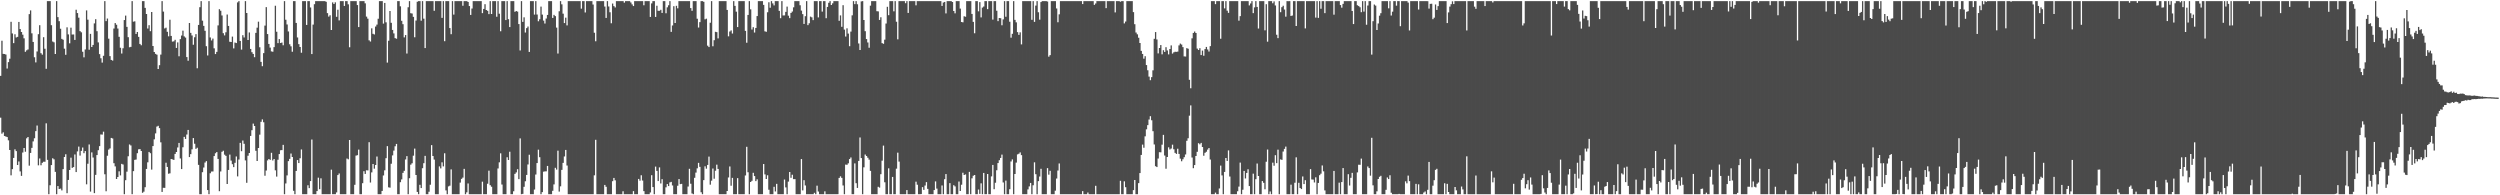 <?xml version="1.0" encoding="UTF-8"?>
<svg xmlns="http://www.w3.org/2000/svg" width="1920" height="150">
  <path d="M0 58.256h1v32.129H0zM1 31.307h1v71.371H1zM2 41.387h1v60.254H2zM3 41.477h1v62.988H3zM4 41.855h1v63.028H4zM5 52.615h1v52.664H5zM6 47.694h1v60.056H6zM7 45.093h1v70.132H7zM8 16.719h1v117.960H8zM9 25.714h1v104.191H9zM10 33.101h1v88.206H10zM11 26.337h1v88.333H11zM12 28.780h1v87.288H12zM13 28.326h1v98.384H13zM14 16.838h1v107.146H14zM15 22.312h1v109.299H15zM16 24.558h1v110.523H16zM17 26.629h1v90.537H17zM18 29.461h1v84.214H18zM19 39.775h1v76.764H19zM20 38.674h1v67.561H20zM21 37.965h1v67.229H21zM22 10.878h1v116.363H22zM23 7.979h1v109.480H23zM24 25.599h1v87.957H24zM25 32.225h1v76.359H25zM26 44.002h1v62.192H26zM27 47.909h1v52.810H27zM28 39.500h1v56.905H28zM29 26.240h1v100.759H29zM30 19.343h1v102.342H30zM31 40.840h1v86.096H31zM32 42.005h1v83.050H32zM33 28.575h1v95.653H33zM34 37.412h1v86.780H34zM35 52.819h1v41.897H35zM36 0.859h1v121.907H36zM37 0.859h1v148.283H37zM38 0.859h1v141.432H38zM39 19.369h1v107.387H39zM40 31.876h1v89.652H40zM41 32.496h1v89.892H41zM42 41.454h1v90.539H42zM43 0.859h1v148.283H43zM44 13.165h1v129.723H44zM45 16.274h1v128.863H45zM46 22.079h1v122.758H46zM47 29.841h1v116.406H47zM48 30.515h1v99.371H48zM49 37.374h1v83.223H49zM50 42.085h1v76.397H50zM51 20.967h1v127.430H51zM52 26.437h1v111.749H52zM53 33.289h1v97.280H53zM54 21.250h1v99.832H54zM55 26.496h1v102.447H55zM56 26.483h1v101.821H56zM57 30.650h1v87.995H57zM58 7.484h1v124.671H58zM59 10.026h1v106.227H59zM60 13.568h1v98.996H60zM61 23.906h1v95.604H61zM62 24.839h1v91.003H62zM63 39.746h1v73.557H63zM64 44.007h1v73.653H64zM65 37.973h1v78.059H65zM66 7.983h1v133.598H66zM67 15.130h1v110.596H67zM68 38.184h1v72.771H68zM69 26.006h1v121.150H69zM70 36.072h1v80.982H70zM71 34.512h1v86.493H71zM72 17.960h1v130.378H72zM73 14.729h1v119.556H73zM74 23.939h1v95.171H74zM75 32.568h1v82.809H75zM76 41.558h1v70.679H76zM77 44.750h1v58.501H77zM78 48.084h1v55.268H78zM79 42.863h1v58.277H79zM80 0.859h1v132.998H80zM81 16.243h1v130.657H81zM82 14.246h1v105.357H82zM83 29.719h1v85.179H83zM84 43.090h1v70.885H84zM85 46.016h1v59.913H85zM86 46.567h1v59.772H86zM87 21.915h1v103.407H87zM88 17.707h1v110.077H88zM89 19.014h1v118.482H89zM90 21.936h1v114.003H90zM91 28.246h1v103.322H91zM92 36.681h1v98.016H92zM93 41.138h1v84.711H93zM94 37.049h1v89.315H94zM95 15.430h1v133.712H95zM96 11.967h1v126.433H96zM97 20.610h1v111.229H97zM98 28.566h1v91.434H98zM99 36.278h1v74.691H99zM100 35.984h1v75.732H100zM101 0.859h1v148.283H101zM102 16.663h1v114.776H102zM103 16.365h1v106.418H103zM104 26.052h1v96.460H104zM105 24.594h1v93.055H105zM106 28.291h1v86.409H106zM107 33.760h1v80.733H107zM108 34.750h1v81.217H108zM109 0.859h1v147.212H109zM110 0.859h1v146.339H110zM111 6.048h1v137.698H111zM112 10.756h1v118.979H112zM113 21.936h1v102.745H113zM114 19.333h1v97.353H114zM115 23.947h1v93.703H115zM116 9.191h1v121.082H116zM117 35.346h1v76.834H117zM118 39.954h1v67.033H118zM119 41.377h1v61.076H119zM120 42.001h1v55.242H120zM121 52.975h1v43.624H121zM122 50.074h1v48.353H122zM123 41.937h1v67.388H123zM124 0.859h1v146.566H124zM125 8.915h1v135.303H125zM126 21.847h1v122.416H126zM127 21.267h1v103.731H127zM128 24.399h1v103.796H128zM129 27.889h1v105.537H129zM130 15.133h1v117.965H130zM131 27.612h1v94.495H131zM132 31.925h1v90.478H132zM133 31.745h1v91.093H133zM134 30.568h1v87.666H134zM135 36.823h1v79.890H135zM136 32.542h1v80.695H136zM137 43.232h1v66.560H137zM138 30.066h1v91.629H138zM139 27.291h1v102.544H139zM140 23.547h1v89.549H140zM141 27.934h1v77.204H141zM142 28.883h1v77.818H142zM143 43.818h1v59.499H143zM144 46.651h1v53.150H144zM145 17.643h1v102.984H145zM146 25.235h1v93.164H146zM147 27.260h1v87.420H147zM148 34.356h1v71.692H148zM149 28.631h1v81.751H149zM150 26.197h1v88.134H150zM151 52.446h1v61.019H151zM152 19.136h1v107.470H152zM153 5.530h1v143.611H153zM154 0.859h1v148.283H154zM155 15.860h1v116.412H155zM156 19.878h1v108.784H156zM157 23.677h1v101.167H157zM158 35.482h1v88.244H158zM159 42.592h1v103.385H159zM160 0.859h1v148.283H160zM161 28.796h1v104.252H161zM162 31.093h1v100.642H162zM163 29.661h1v102.006H163zM164 37.094h1v82.743H164zM165 41.504h1v76.216H165zM166 39.842h1v76.949H166zM167 19.511h1v102.538H167zM168 7.058h1v139.781H168zM169 8.225h1v123.485H169zM170 11.865h1v104.699H170zM171 25.507h1v90.239H171zM172 27.177h1v91.583H172zM173 24.795h1v94.890H173zM174 11.136h1v130.163H174zM175 19.892h1v110.626H175zM176 32.043h1v86.687H176zM177 32.236h1v91.089H177zM178 28.090h1v98.025H178zM179 37.184h1v91.188H179zM180 32.685h1v92.349H180zM181 33.088h1v87.075H181zM182 1.866h1v133.616H182zM183 0.859h1v121.645H183zM184 31.426h1v78.275H184zM185 38.096h1v78.006H185zM186 27.038h1v80.910H186zM187 28.780h1v81.658H187zM188 0.859h1v122.353H188zM189 9.995h1v130.393H189zM190 30.745h1v88.874H190zM191 24.927h1v92.574H191zM192 37.589h1v66.787H192zM193 40.085h1v59.922H193zM194 41.396h1v53.535H194zM195 43.922h1v52.838H195zM196 25.256h1v90.548H196zM197 21.248h1v102.384H197zM198 16.640h1v97.029H198zM199 36.288h1v67.114H199zM200 47.525h1v46.018H200zM201 50.860h1v40.847H201zM202 40.805h1v53.100H202zM203 19.642h1v115.337H203zM204 5.501h1v125.451H204zM205 26.149h1v97.037H205zM206 33.732h1v88.405H206zM207 36.547h1v86.249H207zM208 39.458h1v77.902H208zM209 39.721h1v83.533H209zM210 36.183h1v85.912H210zM211 4.413h1v126.422H211zM212 24.385h1v111.228H212zM213 33.150h1v89.513H213zM214 30.015h1v88.294H214zM215 33.046h1v82.380H215zM216 32.675h1v82.601H216zM217 34.763h1v76.475H217zM218 0.859h1v148.283H218zM219 15.132h1v125.759H219zM220 18.804h1v115.893H220zM221 24.177h1v99.561H221zM222 34.017h1v87.970H222zM223 35.591h1v82.324H223zM224 39.752h1v80.817H224zM225 0.859h1v145.651H225zM226 0.859h1v148.283H226zM227 17.614h1v113.652H227zM228 28.786h1v94.158H228zM229 33.899h1v91.330H229zM230 36.082h1v85.456H230zM231 40.490h1v74.320H231zM232 0.859h1v148.283H232zM233 0.859h1v148.283H233zM234 0.859h1v148.283H234zM235 19.156h1v129.985H235zM236 0.859h1v141.451H236zM237 0.859h1v143.629H237zM238 5.753h1v133.319H238zM239 41.507h1v65.641H239zM240 18.890h1v130.252H240zM241 3.245h1v145.896H241zM242 0.859h1v148.283H242zM243 0.859h1v145.899H243zM244 0.859h1v135.585H244zM245 0.859h1v144.426H245zM246 0.859h1v136.111H246zM247 0.859h1v148.283H247zM248 0.859h1v148.283H248zM249 0.859h1v148.283H249zM250 1.385h1v147.757H250zM251 10.091h1v139.050H251zM252 12.727h1v136.414H252zM253 11.749h1v137.393H253zM254 23.061h1v107.230H254zM255 1.819h1v147.322H255zM256 3.088h1v146.054H256zM257 1.804h1v147.338H257zM258 12.910h1v134.850H258zM259 7.464h1v126.992H259zM260 15.682h1v117.520H260zM261 0.859h1v148.283H261zM262 0.859h1v148.283H262zM263 0.859h1v148.283H263zM264 4.563h1v144.579H264zM265 0.859h1v148.283H265zM266 0.859h1v120.885H266zM267 3.340h1v119.046H267zM268 36.292h1v71.248H268zM269 0.859h1v148.283H269zM270 0.859h1v148.283H270zM271 0.859h1v148.283H271zM272 0.859h1v141.058H272zM273 0.859h1v118.666H273zM274 3.914h1v115.273H274zM275 20.795h1v94.100H275zM276 0.859h1v148.283H276zM277 0.859h1v148.283H277zM278 0.859h1v139.823H278zM279 0.859h1v130.599H279zM280 2.584h1v130.988H280zM281 12.750h1v118.027H281zM282 14.318h1v116.565H282zM283 30.956h1v78.260H283zM284 31.878h1v108.283H284zM285 21.772h1v110.622H285zM286 25.971h1v99.987H286zM287 26.470h1v103.058H287zM288 20.401h1v106.306H288zM289 18.911h1v101.293H289zM290 14.400h1v134.741H290zM291 0.859h1v148.283H291zM292 0.859h1v148.283H292zM293 0.859h1v145.761H293zM294 18.140h1v116.625H294zM295 2.272h1v128.541H295zM296 17.133h1v104.342H296zM297 48.065h1v64.176H297zM298 31.282h1v112.590H298zM299 8.472h1v135.674H299zM300 17.518h1v108.234H300zM301 22.968h1v96.395H301zM302 25.665h1v90.020H302zM303 29.284h1v83.071H303zM304 29.749h1v80.780H304zM305 0.859h1v148.283H305zM306 0.859h1v148.283H306zM307 4.863h1v135.091H307zM308 15.952h1v121.834H308zM309 18.602h1v114.177H309zM310 28.743h1v102.428H310zM311 26.941h1v95.554H311zM312 41.105h1v78.785H312zM313 5.574h1v143.568H313zM314 0.859h1v135.989H314zM315 10.147h1v116.325H315zM316 10.406h1v114.963H316zM317 12.942h1v106.615H317zM318 28.619h1v85.517H318zM319 15.753h1v118.660H319zM320 1.315h1v146.099H320zM321 0.859h1v148.283H321zM322 0.859h1v141.084H322zM323 15.886h1v128.556H323zM324 0.859h1v128.341H324zM325 14.334h1v111.007H325zM326 36.894h1v82.788H326zM327 0.859h1v148.283H327zM328 0.859h1v148.283H328zM329 0.859h1v146.391H329zM330 0.859h1v141.003H330zM331 0.859h1v110.596H331zM332 0.859h1v118.961H332zM333 8.306h1v114.286H333zM334 0.859h1v148.283H334zM335 0.859h1v148.283H335zM336 0.859h1v148.283H336zM337 0.859h1v126.925H337zM338 0.859h1v128.489H338zM339 13.746h1v110.946H339zM340 0.859h1v126.932H340zM341 31.655h1v86.046H341zM342 0.859h1v145.351H342zM343 0.859h1v148.283H343zM344 0.859h1v142.320H344zM345 21.547h1v121.051H345zM346 26.272h1v103.807H346zM347 0.859h1v148.283H347zM348 11.190h1v137.951H348zM349 0.859h1v148.283H349zM350 0.859h1v148.283H350zM351 0.859h1v148.283H351zM352 0.859h1v148.283H352zM353 0.859h1v139.392H353zM354 0.859h1v136.524H354zM355 4.385h1v131.995H355zM356 0.859h1v128.815H356zM357 0.859h1v148.283H357zM358 0.859h1v146.829H358zM359 1.508h1v139.415H359zM360 4.644h1v144.498H360zM361 11.486h1v137.656H361zM362 6.564h1v142.577H362zM363 0.859h1v148.283H363zM364 0.859h1v148.283H364zM365 0.859h1v148.283H365zM366 0.859h1v148.283H366zM367 0.859h1v148.283H367zM368 0.859h1v148.283H368zM369 0.859h1v148.283H369zM370 10.073h1v129.434H370zM371 6.841h1v142.300H371zM372 3.231h1v145.910H372zM373 7.696h1v141.446H373zM374 8.293h1v132.824H374zM375 10.849h1v120.224H375zM376 0.859h1v141.365H376zM377 10.753h1v132.650H377zM378 0.859h1v148.283H378zM379 0.859h1v148.283H379zM380 0.859h1v148.283H380zM381 12.872h1v136.270H381zM382 0.859h1v128.543H382zM383 10.561h1v114.106H383zM384 24.034h1v93.726H384zM385 0.859h1v140.847H385zM386 0.859h1v148.283H386zM387 0.859h1v148.283H387zM388 15.422h1v133.720H388zM389 0.859h1v119.928H389zM390 14.724h1v108.159H390zM391 20.768h1v95.785H391zM392 0.859h1v148.283H392zM393 0.859h1v148.283H393zM394 0.859h1v146.037H394zM395 9.068h1v124.447H395zM396 8.468h1v123.953H396zM397 8.907h1v121.037H397zM398 18.493h1v119.087H398zM399 38.767h1v67.545H399zM400 0.859h1v148.283H400zM401 16.773h1v132.131H401zM402 13.323h1v130.150H402zM403 25.012h1v114.194H403zM404 21.607h1v112.759H404zM405 20.404h1v105.925H405zM406 39.878h1v78.941H406zM407 0.859h1v148.283H407zM408 0.859h1v148.283H408zM409 0.859h1v148.283H409zM410 11.212h1v134.347H410zM411 0.859h1v133.178H411zM412 11.147h1v114.081H412zM413 16.356h1v98.568H413zM414 14.808h1v105.899H414zM415 5.052h1v144.090H415zM416 11.223h1v136.334H416zM417 15.822h1v116.013H417zM418 18.053h1v113.601H418zM419 14.246h1v117.358H419zM420 11.457h1v115.975H420zM421 0.859h1v148.283H421zM422 0.859h1v148.283H422zM423 0.859h1v148.283H423zM424 13.765h1v132.769H424zM425 11.423h1v130.172H425zM426 12.393h1v116.476H426zM427 21.179h1v109.077H427zM428 41.134h1v74.568H428zM429 8.640h1v138.491H429zM430 0.859h1v142.234H430zM431 3.322h1v127.141H431zM432 10.517h1v114.577H432zM433 17.718h1v102.460H433zM434 13.556h1v101.616H434zM435 19.515h1v107.627H435zM436 0.859h1v148.283H436zM437 0.859h1v148.283H437zM438 0.859h1v148.283H438zM439 0.859h1v148.283H439zM440 0.859h1v148.283H440zM441 0.859h1v148.283H441zM442 0.859h1v148.283H442zM443 0.859h1v148.283H443zM444 0.859h1v148.283H444zM445 0.859h1v148.283H445zM446 6.657h1v142.484H446zM447 0.859h1v148.283H447zM448 0.859h1v148.283H448zM449 9.592h1v139.550H449zM450 0.859h1v148.283H450zM451 0.859h1v148.283H451zM452 0.859h1v148.283H452zM453 0.859h1v148.283H453zM454 0.859h1v148.283H454zM455 3.490h1v145.652H455zM456 25.141h1v109.532H456zM457 31.676h1v75.708H457zM458 0.859h1v148.283H458zM459 0.859h1v148.283H459zM460 0.859h1v148.283H460zM461 0.859h1v148.283H461zM462 0.859h1v148.283H462zM463 0.859h1v148.283H463zM464 4.992h1v137.060H464zM465 13.758h1v129.730H465zM466 0.859h1v148.283H466zM467 4.954h1v144.187H467zM468 9.423h1v139.719H468zM469 17.865h1v131.277H469zM470 2.703h1v136.481H470zM471 4.704h1v131.965H471zM472 5.709h1v132.772H472zM473 0.859h1v148.283H473zM474 0.859h1v148.283H474zM475 0.859h1v148.283H475zM476 0.859h1v148.283H476zM477 0.859h1v148.283H477zM478 0.859h1v146.059H478zM479 2.033h1v147.108H479zM480 0.859h1v148.283H480zM481 0.859h1v148.283H481zM482 0.859h1v148.283H482zM483 0.859h1v148.283H483zM484 1.868h1v147.274H484zM485 3.357h1v145.784H485zM486 4.653h1v142.133H486zM487 0.859h1v148.283H487zM488 0.859h1v148.283H488zM489 0.859h1v148.283H489zM490 0.859h1v136.585H490zM491 0.859h1v137.905H491zM492 0.859h1v133.729H492zM493 0.859h1v137.795H493zM494 4.041h1v142.743H494zM495 0.859h1v148.283H495zM496 0.859h1v148.283H496zM497 0.859h1v148.283H497zM498 0.859h1v148.283H498zM499 13.000h1v134.795H499zM500 2.606h1v131.951H500zM501 0.859h1v142.829H501zM502 0.859h1v148.283H502zM503 12.981h1v114.987H503zM504 4.422h1v126.847H504zM505 8.310h1v130.756H505zM506 8.309h1v120.261H506zM507 7.539h1v133.341H507zM508 9.942h1v127.668H508zM509 0.859h1v148.283H509zM510 0.859h1v148.283H510zM511 10.166h1v133.723H511zM512 5.630h1v135.727H512zM513 4.050h1v138.851H513zM514 0.859h1v139.201H514zM515 24.462h1v115.231H515zM516 19.563h1v122.899H516zM517 4.755h1v144.387H517zM518 17.639h1v131.502H518zM519 4.463h1v144.679H519zM520 6.408h1v136.246H520zM521 0.859h1v136.657H521zM522 0.859h1v140.567H522zM523 0.859h1v140.354H523zM524 0.859h1v148.283H524zM525 0.859h1v148.283H525zM526 0.859h1v148.283H526zM527 0.859h1v148.283H527zM528 0.859h1v142.404H528zM529 0.859h1v128.775H529zM530 6.177h1v134.931H530zM531 8.304h1v140.285H531zM532 0.859h1v148.283H532zM533 0.859h1v135.710H533zM534 0.859h1v131.682H534zM535 14.383h1v114.897H535zM536 21.172h1v103.911H536zM537 16.980h1v111.169H537zM538 0.859h1v146.782H538zM539 0.859h1v148.283H539zM540 1.367h1v136.950H540zM541 14.863h1v112.859H541zM542 14.359h1v115.174H542zM543 35.050h1v91.637H543zM544 36.142h1v84.135H544zM545 17.457h1v124.357H545zM546 0.859h1v137.918H546zM547 35.542h1v93.896H547zM548 30.859h1v106.409H548zM549 24.399h1v106.725H549zM550 24.680h1v101.785H550zM551 29.492h1v100.256H551zM552 0.859h1v148.283H552zM553 0.859h1v148.283H553zM554 0.859h1v148.283H554zM555 0.859h1v148.283H555zM556 0.859h1v148.283H556zM557 0.859h1v148.283H557zM558 7.617h1v139.057H558zM559 27.901h1v108.387H559zM560 24.202h1v103.645H560zM561 23.371h1v119.257H561zM562 25.744h1v110.858H562zM563 0.859h1v148.283H563zM564 4.495h1v144.647H564zM565 8.979h1v140.163H565zM566 20.786h1v116.012H566zM567 0.859h1v148.283H567zM568 0.859h1v148.283H568zM569 0.859h1v148.283H569zM570 0.859h1v148.283H570zM571 0.859h1v148.283H571zM572 23.708h1v111.052H572zM573 32.836h1v79.926H573zM574 11.470h1v120.811H574zM575 0.859h1v148.283H575zM576 7.175h1v132.598H576zM577 22.677h1v116.193H577zM578 20.905h1v111.829H578zM579 24.998h1v110.198H579zM580 21.451h1v117.636H580zM581 12.322h1v125.384H581zM582 0.859h1v148.283H582zM583 0.859h1v148.283H583zM584 0.859h1v148.283H584zM585 0.859h1v148.283H585zM586 3.716h1v122.261H586zM587 24.069h1v109.893H587zM588 24.446h1v113.024H588zM589 9.424h1v125.191H589zM590 1.748h1v143.969H590zM591 5.959h1v143.183H591zM592 0.859h1v148.283H592zM593 2.627h1v146.515H593zM594 4.132h1v139.352H594zM595 0.859h1v146.174H595zM596 0.859h1v140.345H596zM597 0.859h1v148.278H597zM598 8.358h1v140.783H598zM599 13.953h1v135.189H599zM600 0.859h1v148.283H600zM601 11.896h1v137.245H601zM602 11.849h1v126.038H602zM603 9.122h1v134.788H603zM604 5.086h1v144.055H604zM605 12.008h1v127.440H605zM606 13.946h1v118.142H606zM607 9.931h1v126.623H607zM608 8.846h1v125.327H608zM609 5.619h1v131.972H609zM610 0.859h1v136.717H610zM611 0.859h1v148.283H611zM612 0.859h1v148.283H612zM613 0.859h1v148.283H613zM614 4.056h1v145.085H614zM615 8.138h1v114.009H615zM616 10.846h1v135.361H616zM617 18.391h1v120.000H617zM618 12.428h1v130.027H618zM619 0.859h1v148.283H619zM620 19.292h1v129.849H620zM621 17.891h1v131.250H621zM622 12.754h1v136.387H622zM623 13.308h1v135.833H623zM624 15.459h1v133.682H624zM625 0.859h1v147.234H625zM626 0.859h1v148.283H626zM627 0.859h1v141.747H627zM628 13.364h1v133.748H628zM629 0.859h1v148.283H629zM630 0.859h1v148.283H630zM631 8.890h1v140.251H631zM632 0.859h1v148.283H632zM633 0.859h1v146.094H633zM634 13.982h1v135.160H634zM635 5.317h1v143.824H635zM636 2.132h1v147.009H636zM637 0.859h1v148.283H637zM638 3.844h1v145.298H638zM639 2.581h1v146.560H639zM640 0.859h1v148.283H640zM641 0.859h1v148.283H641zM642 0.859h1v148.283H642zM643 0.859h1v148.261H643zM644 15.954h1v120.697H644zM645 11.801h1v123.620H645zM646 20.580h1v116.022H646zM647 3.968h1v138.484H647zM648 22.737h1v126.404H648zM649 28.069h1v98.327H649zM650 21.781h1v104.791H650zM651 25.829h1v99.595H651zM652 35.497h1v86.690H652zM653 24.267h1v96.648H653zM654 11.755h1v137.386H654zM655 0.859h1v148.283H655zM656 3.177h1v122.331H656zM657 0.859h1v139.839H657zM658 3.272h1v141.075H658zM659 33.378h1v90.235H659zM660 38.385h1v67.173H660zM661 1.094h1v120.298H661zM662 0.859h1v148.283H662zM663 15.379h1v113.150H663zM664 23.943h1v94.752H664zM665 30.010h1v89.785H665zM666 32.623h1v88.500H666zM667 36.683h1v85.948H667zM668 4.361h1v126.865H668zM669 0.859h1v148.283H669zM670 0.859h1v148.283H670zM671 0.859h1v148.283H671zM672 0.859h1v148.283H672zM673 8.625h1v140.516H673zM674 8.770h1v134.695H674zM675 15.332h1v128.721H675zM676 13.279h1v120.487H676zM677 33.134h1v90.250H677zM678 33.614h1v78.201H678zM679 30.469h1v109.521H679zM680 18.100h1v131.042H680zM681 5.203h1v143.939H681zM682 11.683h1v117.579H682zM683 0.859h1v148.283H683zM684 0.859h1v148.283H684zM685 0.859h1v135.042H685zM686 8.705h1v140.436H686zM687 0.859h1v148.283H687zM688 16.673h1v112.850H688zM689 30.202h1v87.048H689zM690 0.859h1v123.249H690zM691 0.859h1v148.283H691zM692 0.859h1v148.283H692zM693 0.859h1v148.283H693zM694 0.859h1v148.283H694zM695 2.479h1v146.663H695zM696 0.859h1v145.131H696zM697 9.931h1v139.210H697zM698 0.859h1v148.283H698zM699 0.859h1v148.283H699zM700 0.859h1v148.283H700zM701 0.859h1v148.283H701zM702 0.859h1v148.283H702zM703 4.103h1v135.408H703zM704 0.859h1v141.007H704zM705 0.859h1v148.283H705zM706 0.859h1v148.283H706zM707 0.859h1v148.178H707zM708 0.859h1v142.879H708zM709 0.859h1v144.959H709zM710 0.859h1v141.621H710zM711 0.859h1v139.026H711zM712 0.859h1v144.205H712zM713 0.859h1v148.283H713zM714 0.859h1v148.283H714zM715 0.859h1v148.283H715zM716 0.859h1v148.283H716zM717 0.859h1v145.117H717zM718 0.859h1v138.464H718zM719 0.859h1v143.986H719zM720 0.859h1v148.283H720zM721 0.859h1v148.283H721zM722 0.859h1v148.283H722zM723 4.563h1v137.892H723zM724 1.945h1v147.196H724zM725 1.467h1v136.173H725zM726 10.290h1v123.399H726zM727 0.859h1v148.283H727zM728 0.859h1v148.283H728zM729 0.859h1v139.775H729zM730 0.859h1v148.283H730zM731 1.555h1v147.586H731zM732 8.430h1v133.823H732zM733 10.253h1v132.905H733zM734 0.859h1v148.283H734zM735 0.859h1v148.283H735zM736 0.859h1v138.566H736zM737 6.610h1v140.078H737zM738 16.879h1v124.972H738zM739 17.168h1v115.508H739zM740 12.477h1v121.943H740zM741 12.844h1v121.118H741zM742 0.859h1v148.283H742zM743 0.859h1v148.283H743zM744 0.859h1v131.111H744zM745 0.859h1v148.283H745zM746 10.681h1v126.292H746zM747 16.809h1v118.131H747zM748 25.547h1v108.841H748zM749 0.859h1v148.283H749zM750 0.859h1v148.283H750zM751 8.688h1v136.865H751zM752 1.636h1v147.251H752zM753 13.385h1v127.395H753zM754 5.826h1v143.315H754zM755 5.016h1v127.816H755zM756 0.859h1v148.283H756zM757 0.859h1v148.283H757zM758 6.990h1v126.618H758zM759 0.859h1v148.283H759zM760 0.859h1v148.283H760zM761 0.859h1v134.608H761zM762 15.052h1v111.617H762zM763 0.859h1v144.455H763zM764 0.859h1v139.475H764zM765 8.250h1v122.522H765zM766 16.215h1v109.030H766zM767 13.823h1v109.196H767zM768 13.973h1v107.344H768zM769 19.398h1v99.355H769zM770 14.909h1v125.246H770zM771 0.859h1v148.283H771zM772 12.874h1v125.811H772zM773 0.859h1v148.283H773zM774 0.859h1v148.283H774zM775 16.690h1v128.591H775zM776 28.906h1v95.098H776zM777 25.969h1v96.455H777zM778 0.859h1v148.283H778zM779 15.253h1v118.365H779zM780 17.172h1v107.724H780zM781 24.681h1v93.911H781zM782 26.754h1v91.317H782zM783 24.810h1v92.226H783zM784 34.076h1v85.081H784zM785 0.859h1v148.283H785zM786 0.859h1v148.283H786zM787 0.859h1v148.283H787zM788 0.859h1v148.283H788zM789 0.859h1v144.591H789zM790 0.859h1v142.312H790zM791 0.859h1v139.610H791zM792 15.192h1v133.950H792zM793 0.859h1v141.415H793zM794 16.816h1v107.836H794zM795 4.307h1v129.492H795zM796 0.859h1v148.283H796zM797 9.401h1v129.732H797zM798 15.087h1v120.509H798zM799 1.599h1v128.044H799zM800 0.859h1v148.283H800zM801 0.859h1v148.283H801zM802 0.859h1v148.283H802zM803 0.859h1v148.283H803zM804 1.167h1v127.939H804zM805 43.542h1v90.616H805zM806 42.357h1v88.840H806zM807 0.859h1v148.283H807zM808 0.859h1v148.283H808zM809 0.859h1v148.283H809zM810 0.859h1v145.577H810zM811 6.492h1v130.614H811zM812 17.115h1v113.854H812zM813 11.007h1v114.523H813zM814 0.859h1v148.283H814zM815 0.859h1v148.283H815zM816 0.859h1v148.283H816zM817 0.859h1v148.283H817zM818 0.859h1v148.283H818zM819 0.859h1v148.283H819zM820 0.859h1v148.283H820zM821 0.859h1v148.283H821zM822 0.859h1v148.283H822zM823 0.859h1v148.283H823zM824 0.859h1v148.283H824zM825 0.859h1v148.283H825zM826 0.859h1v148.283H826zM827 0.859h1v148.283H827zM828 0.859h1v148.283H828zM829 0.859h1v148.283H829zM830 0.859h1v148.283H830zM831 3.140h1v143.668H831zM832 0.859h1v148.283H832zM833 0.859h1v148.283H833zM834 0.859h1v148.283H834zM835 0.859h1v146.987H835zM836 0.859h1v148.283H836zM837 0.859h1v148.283H837zM838 0.859h1v148.283H838zM839 0.859h1v148.283H839zM840 3.744h1v145.397H840zM841 2.667h1v140.026H841zM842 0.859h1v148.283H842zM843 0.859h1v148.283H843zM844 0.859h1v148.283H844zM845 0.859h1v148.283H845zM846 0.859h1v148.283H846zM847 0.859h1v148.283H847zM848 0.859h1v148.283H848zM849 6.250h1v142.892H849zM850 0.859h1v148.283H850zM851 0.859h1v148.283H851zM852 0.859h1v148.283H852zM853 0.859h1v148.283H853zM854 0.859h1v148.283H854zM855 0.859h1v148.283H855zM856 9.536h1v139.605H856zM857 0.859h1v148.283H857zM858 0.859h1v148.283H858zM859 0.859h1v148.283H859zM860 1.332h1v137.511H860zM861 0.859h1v148.283H861zM862 0.859h1v148.283H862zM863 17.994h1v121.279H863zM864 16.547h1v127.212H864zM865 0.859h1v148.283H865zM866 0.859h1v148.283H866zM867 0.859h1v148.283H867zM868 0.859h1v148.283H868zM869 0.859h1v148.283H869zM870 9.326h1v136.705H870zM871 18.608h1v119.620H871zM872 24.978h1v124.163H872zM873 26.367h1v122.774H873zM874 28.957h1v111.708H874zM875 33.048h1v99.866H875zM876 39.065h1v79.909H876zM877 41.398h1v69.646H877zM878 45.044h1v68.430H878zM879 43.150h1v61.540H879zM880 49.996h1v49.350H880zM881 53.965h1v42.113H881zM882 58.835h1v32.964H882zM883 61.574h1v27.673H883zM884 59.228h1v33.147H884zM885 53.998h1v46.751H885zM886 29.807h1v81.135H886zM887 24.607h1v103.037H887zM888 30.285h1v98.029H888zM889 40.991h1v80.746H889zM890 36.869h1v80.041H890zM891 34.603h1v82.366H891zM892 41.740h1v69.355H892zM893 38.572h1v65.008H893zM894 39.894h1v79.554H894zM895 36.262h1v93.334H895zM896 38.739h1v81.826H896zM897 41.802h1v71.366H897zM898 37.634h1v77.158H898zM899 34.867h1v79.203H899zM900 41.185h1v69.916H900zM901 40.184h1v74.457H901zM902 39.722h1v77.676H902zM903 39.842h1v78.399H903zM904 39.629h1v74.607H904zM905 34.890h1v83.348H905zM906 33.465h1v88.388H906zM907 34.187h1v89.641H907zM908 36.191h1v86.120H908zM909 43.303h1v77.419H909zM910 43.442h1v75.182H910zM911 36.955h1v71.197H911zM912 37.408h1v68.773H912zM913 61.299h1v27.526H913zM914 67.790h1v13.131H914zM915 29.445h1v91.522H915zM916 25.306h1v103.880H916zM917 24.217h1v102.571H917zM918 25.357h1v94.456H918zM919 37.341h1v79.247H919zM920 38.393h1v71.582H920zM921 37.003h1v73.855H921zM922 42.292h1v67.456H922zM923 38.869h1v74.030H923zM924 42.794h1v76.824H924zM925 37.671h1v79.657H925zM926 36.023h1v80.515H926zM927 38.005h1v76.883H927zM928 39.584h1v74.139H928zM929 35.422h1v87.078H929zM930 0.859h1v148.283H930zM931 0.859h1v148.283H931zM932 0.859h1v148.283H932zM933 3.173h1v144.721H933zM934 0.859h1v148.283H934zM935 0.859h1v148.283H935zM936 0.859h1v143.861H936zM937 29.745h1v97.447H937zM938 0.859h1v133.859H938zM939 0.859h1v148.283H939zM940 6.460h1v125.595H940zM941 0.859h1v120.466H941zM942 8.182h1v115.433H942zM943 9.862h1v105.640H943zM944 0.859h1v134.700H944zM945 0.859h1v148.283H945zM946 0.859h1v148.283H946zM947 0.859h1v148.283H947zM948 0.859h1v148.283H948zM949 0.859h1v148.283H949zM950 0.859h1v146.015H950zM951 15.868h1v127.448H951zM952 12.403h1v112.467H952zM953 0.859h1v148.283H953zM954 0.859h1v144.873H954zM955 0.859h1v130.419H955zM956 0.859h1v136.199H956zM957 0.859h1v131.958H957zM958 0.859h1v129.141H958zM959 4.121h1v138.769H959zM960 2.644h1v146.498H960zM961 0.859h1v148.283H961zM962 10.091h1v123.283H962zM963 5.680h1v143.461H963zM964 0.859h1v136.760H964zM965 5.331h1v120.289H965zM966 21.917h1v113.258H966zM967 0.859h1v148.283H967zM968 0.859h1v148.283H968zM969 0.859h1v138.196H969zM970 0.859h1v139.515H970zM971 23.282h1v122.054H971zM972 3.247h1v120.964H972zM973 32.021h1v82.826H973zM974 0.859h1v148.283H974zM975 0.859h1v146.168H975zM976 0.859h1v148.283H976zM977 2.515h1v122.410H977zM978 1.095h1v126.196H978zM979 4.213h1v114.985H979zM980 26.674h1v98.615H980zM981 29.272h1v85.687H981zM982 0.859h1v148.283H982zM983 9.353h1v113.087H983zM984 5.534h1v117.241H984zM985 4.419h1v111.967H985zM986 7.338h1v107.007H986zM987 12.805h1v99.762H987zM988 0.859h1v148.283H988zM989 0.945h1v148.197H989zM990 0.859h1v148.283H990zM991 12.240h1v129.566H991zM992 11.909h1v137.233H992zM993 0.859h1v148.283H993zM994 0.859h1v139.490H994zM995 19.970h1v100.840H995zM996 0.859h1v148.283H996zM997 0.859h1v139.512H997zM998 0.859h1v143.522H998zM999 0.859h1v144.355H999zM1000 0.859h1v134.686H1000zM1001 0.859h1v140.500H1001zM1002 21.790h1v116.626H1002zM1003 0.859h1v148.283H1003zM1004 0.859h1v148.283H1004zM1005 0.859h1v148.283H1005zM1006 0.859h1v129.034H1006zM1007 0.859h1v136.960H1007zM1008 0.859h1v137.100H1008zM1009 0.859h1v139.278H1009zM1010 13.523h1v122.643H1010zM1011 0.859h1v148.283H1011zM1012 13.710h1v126.804H1012zM1013 0.859h1v133.670H1013zM1014 6.711h1v126.677H1014zM1015 0.859h1v126.212H1015zM1016 0.859h1v130.737H1016zM1017 10.091h1v136.147H1017zM1018 0.859h1v148.283H1018zM1019 0.859h1v148.283H1019zM1020 0.859h1v148.283H1020zM1021 0.859h1v148.283H1021zM1022 0.859h1v148.283H1022zM1023 0.859h1v148.283H1023zM1024 11.245h1v120.031H1024zM1025 0.859h1v148.283H1025zM1026 0.859h1v148.283H1026zM1027 0.859h1v148.283H1027zM1028 0.859h1v139.437H1028zM1029 3.881h1v145.261H1029zM1030 5.888h1v133.959H1030zM1031 2.972h1v126.085H1031zM1032 0.859h1v148.283H1032zM1033 0.859h1v148.283H1033zM1034 0.859h1v148.283H1034zM1035 0.859h1v132.918H1035zM1036 0.859h1v141.639H1036zM1037 0.859h1v135.700H1037zM1038 8.398h1v124.366H1038zM1039 18.492h1v130.649H1039zM1040 0.859h1v148.283H1040zM1041 0.859h1v148.283H1041zM1042 4.056h1v128.331H1042zM1043 4.639h1v121.878H1043zM1044 5.556h1v121.000H1044zM1045 9.369h1v112.445H1045zM1046 0.859h1v148.283H1046zM1047 8.935h1v140.207H1047zM1048 0.859h1v148.283H1048zM1049 18.976h1v130.166H1049zM1050 4.262h1v123.607H1050zM1051 0.859h1v128.211H1051zM1052 0.859h1v134.052H1052zM1053 41.954h1v63.872H1053zM1054 16.285h1v126.040H1054zM1055 3.493h1v145.649H1055zM1056 4.321h1v144.821H1056zM1057 23.044h1v123.909H1057zM1058 18.022h1v119.454H1058zM1059 12.049h1v123.736H1059zM1060 10.150h1v124.883H1060zM1061 0.859h1v148.283H1061zM1062 0.859h1v148.283H1062zM1063 0.859h1v148.283H1063zM1064 0.859h1v144.894H1064zM1065 0.859h1v135.440H1065zM1066 6.414h1v131.111H1066zM1067 0.859h1v133.724H1067zM1068 11.938h1v136.062H1068zM1069 8.942h1v140.199H1069zM1070 0.859h1v148.283H1070zM1071 0.859h1v148.283H1071zM1072 4.338h1v144.803H1072zM1073 0.859h1v148.283H1073zM1074 0.859h1v148.040H1074zM1075 20.130h1v129.012H1075zM1076 0.859h1v148.283H1076zM1077 0.859h1v148.283H1077zM1078 0.859h1v148.283H1078zM1079 0.859h1v138.391H1079zM1080 0.859h1v139.966H1080zM1081 1.999h1v132.883H1081zM1082 23.376h1v115.744H1082zM1083 0.859h1v148.283H1083zM1084 0.859h1v148.283H1084zM1085 0.859h1v148.283H1085zM1086 0.859h1v148.283H1086zM1087 0.859h1v140.345H1087zM1088 0.859h1v148.283H1088zM1089 7.301h1v134.257H1089zM1090 0.859h1v148.283H1090zM1091 0.859h1v148.283H1091zM1092 0.859h1v148.283H1092zM1093 0.859h1v146.994H1093zM1094 0.859h1v146.201H1094zM1095 0.859h1v148.283H1095zM1096 0.926h1v144.849H1096zM1097 6.621h1v117.739H1097zM1098 2.973h1v146.168H1098zM1099 2.849h1v146.292H1099zM1100 14.741h1v127.840H1100zM1101 13.550h1v124.827H1101zM1102 3.445h1v126.999H1102zM1103 7.624h1v121.992H1103zM1104 4.708h1v144.434H1104zM1105 0.859h1v148.283H1105zM1106 0.859h1v148.283H1106zM1107 0.859h1v148.283H1107zM1108 0.859h1v148.283H1108zM1109 0.859h1v139.902H1109zM1110 0.859h1v148.283H1110zM1111 17.704h1v123.481H1111zM1112 9.501h1v137.944H1112zM1113 5.087h1v144.054H1113zM1114 3.245h1v145.897H1114zM1115 1.042h1v148.099H1115zM1116 3.148h1v145.994H1116zM1117 0.859h1v142.757H1117zM1118 0.859h1v145.342H1118zM1119 0.859h1v148.283H1119zM1120 0.859h1v148.283H1120zM1121 0.859h1v148.283H1121zM1122 0.859h1v142.408H1122zM1123 0.859h1v144.625H1123zM1124 0.859h1v148.283H1124zM1125 0.859h1v148.283H1125zM1126 23.376h1v96.667H1126zM1127 0.859h1v148.283H1127zM1128 0.859h1v148.283H1128zM1129 0.859h1v148.283H1129zM1130 0.859h1v148.283H1130zM1131 0.859h1v148.283H1131zM1132 5.121h1v144.020H1132zM1133 6.766h1v128.055H1133zM1134 0.859h1v148.283H1134zM1135 0.859h1v148.283H1135zM1136 0.859h1v148.283H1136zM1137 0.859h1v148.283H1137zM1138 0.859h1v148.283H1138zM1139 0.859h1v148.283H1139zM1140 4.649h1v144.493H1140zM1141 0.859h1v148.283H1141zM1142 0.859h1v148.283H1142zM1143 0.859h1v148.283H1143zM1144 0.859h1v148.283H1144zM1145 0.859h1v130.732H1145zM1146 1.870h1v138.160H1146zM1147 0.859h1v135.519H1147zM1148 0.859h1v148.283H1148zM1149 0.859h1v148.283H1149zM1150 0.859h1v148.283H1150zM1151 0.859h1v148.283H1151zM1152 0.859h1v148.283H1152zM1153 0.859h1v148.283H1153zM1154 0.859h1v148.283H1154zM1155 0.859h1v148.283H1155zM1156 0.859h1v148.283H1156zM1157 0.859h1v148.283H1157zM1158 0.859h1v148.283H1158zM1159 0.859h1v148.283H1159zM1160 0.859h1v148.283H1160zM1161 0.859h1v148.283H1161zM1162 0.859h1v140.311H1162zM1163 0.859h1v148.283H1163zM1164 0.859h1v148.283H1164zM1165 0.859h1v148.283H1165zM1166 0.859h1v148.283H1166zM1167 0.859h1v148.283H1167zM1168 0.859h1v137.233H1168zM1169 19.555h1v117.221H1169zM1170 17.918h1v115.501H1170zM1171 0.859h1v143.773H1171zM1172 0.859h1v140.629H1172zM1173 0.859h1v137.537H1173zM1174 0.859h1v144.739H1174zM1175 0.859h1v135.419H1175zM1176 0.859h1v140.893H1176zM1177 0.859h1v148.283H1177zM1178 0.859h1v148.283H1178zM1179 0.859h1v148.283H1179zM1180 0.859h1v148.283H1180zM1181 0.859h1v148.283H1181zM1182 0.859h1v148.283H1182zM1183 0.859h1v148.023H1183zM1184 0.859h1v133.706H1184zM1185 0.859h1v143.777H1185zM1186 0.859h1v147.004H1186zM1187 0.859h1v148.283H1187zM1188 0.859h1v143.475H1188zM1189 0.859h1v130.022H1189zM1190 0.859h1v132.078H1190zM1191 27.283h1v113.071H1191zM1192 0.859h1v148.283H1192zM1193 0.859h1v148.283H1193zM1194 0.859h1v148.283H1194zM1195 3.137h1v146.004H1195zM1196 0.859h1v148.283H1196zM1197 0.859h1v140.905H1197zM1198 0.859h1v121.729H1198zM1199 0.859h1v148.283H1199zM1200 0.859h1v148.283H1200zM1201 5.092h1v144.050H1201zM1202 0.859h1v141.754H1202zM1203 0.859h1v148.283H1203zM1204 7.012h1v126.990H1204zM1205 7.941h1v121.869H1205zM1206 0.859h1v148.283H1206zM1207 0.859h1v148.283H1207zM1208 0.859h1v147.653H1208zM1209 0.859h1v132.596H1209zM1210 0.859h1v143.465H1210zM1211 3.745h1v121.256H1211zM1212 10.642h1v126.465H1212zM1213 16.511h1v102.727H1213zM1214 21.984h1v124.251H1214zM1215 8.033h1v125.983H1215zM1216 14.252h1v109.202H1216zM1217 12.147h1v101.965H1217zM1218 12.394h1v103.986H1218zM1219 15.554h1v98.542H1219zM1220 20.423h1v86.217H1220zM1221 0.859h1v148.283H1221zM1222 0.859h1v148.283H1222zM1223 0.859h1v148.283H1223zM1224 0.859h1v141.599H1224zM1225 0.859h1v148.283H1225zM1226 0.859h1v148.172H1226zM1227 5.968h1v133.609H1227zM1228 14.627h1v134.515H1228zM1229 0.859h1v145.206H1229zM1230 0.859h1v148.283H1230zM1231 0.859h1v148.283H1231zM1232 0.859h1v142.568H1232zM1233 0.859h1v142.014H1233zM1234 0.859h1v138.991H1234zM1235 0.859h1v148.283H1235zM1236 0.859h1v148.283H1236zM1237 0.859h1v148.283H1237zM1238 0.859h1v148.283H1238zM1239 0.859h1v141.233H1239zM1240 0.859h1v148.283H1240zM1241 0.859h1v145.943H1241zM1242 0.859h1v125.298H1242zM1243 0.859h1v148.283H1243zM1244 0.859h1v148.283H1244zM1245 0.859h1v132.272H1245zM1246 0.859h1v133.121H1246zM1247 0.859h1v127.903H1247zM1248 0.859h1v139.029H1248zM1249 5.347h1v122.669H1249zM1250 7.366h1v135.361H1250zM1251 0.859h1v148.283H1251zM1252 0.859h1v148.283H1252zM1253 0.859h1v148.283H1253zM1254 0.859h1v148.283H1254zM1255 0.859h1v148.283H1255zM1256 0.859h1v137.093H1256zM1257 0.859h1v148.283H1257zM1258 0.859h1v148.283H1258zM1259 0.859h1v148.283H1259zM1260 0.859h1v144.802H1260zM1261 0.859h1v144.870H1261zM1262 16.259h1v122.300H1262zM1263 0.859h1v128.393H1263zM1264 0.859h1v148.283H1264zM1265 0.859h1v148.283H1265zM1266 0.859h1v148.283H1266zM1267 0.859h1v143.354H1267zM1268 0.859h1v145.391H1268zM1269 0.859h1v128.142H1269zM1270 0.859h1v134.838H1270zM1271 21.500h1v94.485H1271zM1272 7.075h1v134.275H1272zM1273 0.859h1v148.283H1273zM1274 0.859h1v138.139H1274zM1275 0.859h1v139.257H1275zM1276 0.859h1v129.760H1276zM1277 3.206h1v127.565H1277zM1278 20.452h1v101.588H1278zM1279 0.859h1v148.283H1279zM1280 0.859h1v148.283H1280zM1281 0.859h1v138.913H1281zM1282 11.976h1v137.165H1282zM1283 0.859h1v129.317H1283zM1284 0.859h1v137.557H1284zM1285 0.859h1v136.601H1285zM1286 22.553h1v88.393H1286zM1287 0.859h1v141.062H1287zM1288 0.859h1v144.568H1288zM1289 0.859h1v137.993H1289zM1290 3.903h1v138.706H1290zM1291 5.165h1v131.005H1291zM1292 9.076h1v132.859H1292zM1293 0.859h1v148.283H1293zM1294 0.859h1v148.283H1294zM1295 0.859h1v148.283H1295zM1296 0.859h1v148.283H1296zM1297 0.859h1v148.283H1297zM1298 0.859h1v148.283H1298zM1299 0.859h1v148.283H1299zM1300 7.851h1v125.749H1300zM1301 0.859h1v148.283H1301zM1302 0.859h1v148.283H1302zM1303 0.859h1v148.283H1303zM1304 0.859h1v148.283H1304zM1305 0.859h1v148.283H1305zM1306 6.037h1v139.059H1306zM1307 0.859h1v143.981H1307zM1308 0.859h1v148.283H1308zM1309 0.859h1v148.283H1309zM1310 0.859h1v147.093H1310zM1311 0.859h1v148.283H1311zM1312 0.859h1v148.283H1312zM1313 0.859h1v134.918H1313zM1314 7.628h1v122.770H1314zM1315 5.362h1v136.356H1315zM1316 0.859h1v148.283H1316zM1317 0.859h1v148.283H1317zM1318 0.859h1v148.283H1318zM1319 0.859h1v148.283H1319zM1320 0.859h1v125.481H1320zM1321 0.859h1v134.280H1321zM1322 0.859h1v148.283H1322zM1323 0.859h1v148.283H1323zM1324 0.859h1v148.283H1324zM1325 0.859h1v148.283H1325zM1326 0.859h1v140.499H1326zM1327 8.823h1v126.185H1327zM1328 0.859h1v138.123H1328zM1329 5.227h1v124.036H1329zM1330 0.859h1v137.744H1330zM1331 6.547h1v142.594H1331zM1332 3.789h1v145.352H1332zM1333 0.859h1v148.283H1333zM1334 0.859h1v147.280H1334zM1335 0.859h1v125.963H1335zM1336 0.859h1v121.182H1336zM1337 0.859h1v148.283H1337zM1338 0.859h1v148.283H1338zM1339 0.859h1v148.283H1339zM1340 0.859h1v148.283H1340zM1341 0.859h1v148.283H1341zM1342 0.859h1v142.567H1342zM1343 0.859h1v142.563H1343zM1344 14.661h1v107.266H1344zM1345 1.446h1v142.351H1345zM1346 0.859h1v138.503H1346zM1347 0.859h1v142.530H1347zM1348 0.859h1v143.050H1348zM1349 0.859h1v140.259H1349zM1350 2.029h1v138.088H1350zM1351 0.859h1v128.706H1351zM1352 0.859h1v148.283H1352zM1353 0.859h1v148.283H1353zM1354 0.859h1v148.283H1354zM1355 0.859h1v148.283H1355zM1356 0.859h1v148.283H1356zM1357 0.859h1v148.283H1357zM1358 0.859h1v128.948H1358zM1359 3.998h1v145.144H1359zM1360 0.859h1v148.283H1360zM1361 0.859h1v148.283H1361zM1362 0.859h1v148.283H1362zM1363 0.859h1v142.559H1363zM1364 0.859h1v148.283H1364zM1365 11.702h1v137.439H1365zM1366 0.859h1v148.283H1366zM1367 0.859h1v148.283H1367zM1368 0.859h1v148.283H1368zM1369 0.859h1v148.283H1369zM1370 4.802h1v144.340H1370zM1371 0.859h1v145.319H1371zM1372 0.859h1v148.283H1372zM1373 0.859h1v148.283H1373zM1374 0.859h1v148.283H1374zM1375 0.859h1v148.283H1375zM1376 0.859h1v148.283H1376zM1377 0.859h1v148.283H1377zM1378 0.859h1v132.976H1378zM1379 0.859h1v132.915H1379zM1380 31.066h1v94.407H1380zM1381 0.859h1v148.283H1381zM1382 0.859h1v148.283H1382zM1383 0.859h1v148.283H1383zM1384 0.859h1v148.283H1384zM1385 0.859h1v148.283H1385zM1386 0.859h1v148.283H1386zM1387 0.859h1v148.283H1387zM1388 0.859h1v148.283H1388zM1389 0.859h1v148.283H1389zM1390 0.859h1v148.283H1390zM1391 0.859h1v148.283H1391zM1392 0.859h1v146.417H1392zM1393 0.859h1v148.283H1393zM1394 0.859h1v146.019H1394zM1395 0.859h1v148.283H1395zM1396 0.859h1v148.283H1396zM1397 0.859h1v148.283H1397zM1398 0.859h1v148.283H1398zM1399 0.859h1v148.283H1399zM1400 0.859h1v148.283H1400zM1401 0.859h1v148.283H1401zM1402 8.843h1v132.052H1402zM1403 0.859h1v148.283H1403zM1404 0.859h1v136.356H1404zM1405 0.859h1v148.283H1405zM1406 0.859h1v129.310H1406zM1407 0.859h1v133.639H1407zM1408 0.859h1v122.338H1408zM1409 10.780h1v114.011H1409zM1410 0.859h1v148.283H1410zM1411 0.859h1v148.283H1411zM1412 0.859h1v148.283H1412zM1413 2.548h1v135.324H1413zM1414 0.859h1v143.593H1414zM1415 0.859h1v142.894H1415zM1416 0.859h1v137.572H1416zM1417 0.859h1v129.097H1417zM1418 0.859h1v134.829H1418zM1419 8.411h1v138.033H1419zM1420 0.859h1v139.160H1420zM1421 0.859h1v148.283H1421zM1422 0.859h1v138.662H1422zM1423 0.859h1v148.283H1423zM1424 0.859h1v134.611H1424zM1425 0.859h1v148.283H1425zM1426 0.859h1v148.283H1426zM1427 12.310h1v135.470H1427zM1428 9.863h1v139.278H1428zM1429 9.156h1v139.985H1429zM1430 0.859h1v124.891H1430zM1431 15.552h1v112.999H1431zM1432 0.859h1v148.283H1432zM1433 0.859h1v148.283H1433zM1434 0.859h1v143.780H1434zM1435 0.859h1v134.338H1435zM1436 13.836h1v125.072H1436zM1437 14.588h1v113.976H1437zM1438 7.006h1v106.188H1438zM1439 0.859h1v148.283H1439zM1440 0.859h1v148.283H1440zM1441 0.859h1v134.500H1441zM1442 0.859h1v120.466H1442zM1443 6.691h1v112.341H1443zM1444 0.859h1v124.517H1444zM1445 16.160h1v127.497H1445zM1446 17.186h1v108.132H1446zM1447 10.749h1v130.268H1447zM1448 16.833h1v117.558H1448zM1449 12.381h1v113.214H1449zM1450 15.055h1v106.636H1450zM1451 16.282h1v102.744H1451zM1452 14.359h1v103.964H1452zM1453 14.092h1v135.050H1453zM1454 0.859h1v148.283H1454zM1455 0.859h1v148.283H1455zM1456 0.859h1v148.097H1456zM1457 0.859h1v144.967H1457zM1458 0.859h1v148.283H1458zM1459 0.859h1v137.072H1459zM1460 15.233h1v108.427H1460zM1461 0.859h1v148.204H1461zM1462 0.859h1v148.283H1462zM1463 0.859h1v134.957H1463zM1464 0.859h1v140.330H1464zM1465 0.859h1v144.575H1465zM1466 0.859h1v130.272H1466zM1467 0.859h1v127.988H1467zM1468 0.859h1v148.283H1468zM1469 0.859h1v148.283H1469zM1470 0.859h1v148.283H1470zM1471 0.859h1v135.369H1471zM1472 0.859h1v148.283H1472zM1473 0.859h1v148.283H1473zM1474 0.859h1v148.283H1474zM1475 13.975h1v132.654H1475zM1476 0.859h1v148.283H1476zM1477 0.859h1v140.957H1477zM1478 0.859h1v129.765H1478zM1479 0.859h1v135.024H1479zM1480 0.859h1v126.882H1480zM1481 0.859h1v130.777H1481zM1482 7.683h1v131.648H1482zM1483 0.859h1v148.283H1483zM1484 0.859h1v148.283H1484zM1485 0.859h1v148.283H1485zM1486 0.859h1v146.104H1486zM1487 0.859h1v148.283H1487zM1488 0.859h1v140.340H1488zM1489 4.465h1v123.459H1489zM1490 0.859h1v148.283H1490zM1491 0.859h1v148.283H1491zM1492 0.859h1v148.283H1492zM1493 0.859h1v144.425H1493zM1494 19.587h1v129.555H1494zM1495 0.859h1v142.317H1495zM1496 0.859h1v132.360H1496zM1497 0.859h1v148.283H1497zM1498 0.859h1v148.283H1498zM1499 0.859h1v147.772H1499zM1500 5.421h1v139.374H1500zM1501 0.859h1v133.062H1501zM1502 0.859h1v128.179H1502zM1503 0.859h1v116.698H1503zM1504 20.947h1v85.195H1504zM1505 7.004h1v142.137H1505zM1506 0.859h1v148.283H1506zM1507 0.859h1v142.704H1507zM1508 7.306h1v121.776H1508zM1509 14.431h1v113.727H1509zM1510 9.052h1v115.313H1510zM1511 8.606h1v140.536H1511zM1512 0.859h1v148.283H1512zM1513 0.859h1v148.283H1513zM1514 0.859h1v148.283H1514zM1515 5.489h1v143.652H1515zM1516 0.859h1v128.703H1516zM1517 0.859h1v132.608H1517zM1518 26.052h1v102.130H1518zM1519 10.026h1v112.556H1519zM1520 4.422h1v144.720H1520zM1521 7.833h1v137.577H1521zM1522 0.859h1v146.635H1522zM1523 3.294h1v145.847H1523zM1524 0.859h1v148.283H1524zM1525 1.364h1v147.777H1525zM1526 0.859h1v148.283H1526zM1527 0.859h1v148.283H1527zM1528 0.859h1v148.283H1528zM1529 0.859h1v148.283H1529zM1530 0.859h1v147.056H1530zM1531 0.859h1v148.283H1531zM1532 0.859h1v141.809H1532zM1533 23.273h1v119.030H1533zM1534 0.859h1v148.283H1534zM1535 0.859h1v148.283H1535zM1536 0.859h1v145.182H1536zM1537 0.859h1v139.301H1537zM1538 0.859h1v136.869H1538zM1539 0.859h1v139.430H1539zM1540 21.745h1v98.337H1540zM1541 0.859h1v148.283H1541zM1542 0.859h1v148.283H1542zM1543 0.859h1v148.283H1543zM1544 1.320h1v147.822H1544zM1545 0.859h1v144.360H1545zM1546 0.859h1v132.798H1546zM1547 0.859h1v134.419H1547zM1548 0.859h1v148.283H1548zM1549 0.859h1v148.283H1549zM1550 0.859h1v148.283H1550zM1551 0.859h1v148.283H1551zM1552 0.859h1v141.287H1552zM1553 0.859h1v132.546H1553zM1554 0.859h1v134.904H1554zM1555 0.859h1v148.283H1555zM1556 0.859h1v148.283H1556zM1557 0.859h1v148.283H1557zM1558 0.859h1v148.283H1558zM1559 0.859h1v148.283H1559zM1560 0.859h1v145.728H1560zM1561 3.430h1v138.105H1561zM1562 29.803h1v86.920H1562zM1563 0.859h1v148.283H1563zM1564 0.859h1v145.398H1564zM1565 4.561h1v136.544H1565zM1566 10.109h1v127.542H1566zM1567 5.698h1v130.040H1567zM1568 7.079h1v129.498H1568zM1569 18.432h1v106.603H1569zM1570 0.859h1v148.283H1570zM1571 0.859h1v148.283H1571zM1572 0.859h1v148.283H1572zM1573 0.859h1v148.283H1573zM1574 0.859h1v148.283H1574zM1575 0.859h1v148.283H1575zM1576 0.859h1v148.283H1576zM1577 10.768h1v125.065H1577zM1578 0.859h1v148.283H1578zM1579 0.859h1v148.283H1579zM1580 0.859h1v148.283H1580zM1581 0.859h1v148.283H1581zM1582 0.859h1v148.283H1582zM1583 0.859h1v141.191H1583zM1584 0.859h1v148.283H1584zM1585 0.859h1v148.283H1585zM1586 0.859h1v148.283H1586zM1587 0.859h1v144.269H1587zM1588 0.859h1v141.938H1588zM1589 0.859h1v148.283H1589zM1590 0.859h1v146.156H1590zM1591 22.597h1v100.247H1591zM1592 0.859h1v148.283H1592zM1593 0.859h1v148.283H1593zM1594 0.859h1v148.283H1594zM1595 0.859h1v148.283H1595zM1596 0.859h1v148.283H1596zM1597 0.859h1v148.283H1597zM1598 19.042h1v130.100H1598zM1599 0.859h1v148.283H1599zM1600 0.859h1v148.283H1600zM1601 0.859h1v148.283H1601zM1602 0.859h1v148.283H1602zM1603 0.859h1v148.283H1603zM1604 0.859h1v148.283H1604zM1605 0.859h1v148.283H1605zM1606 0.859h1v148.283H1606zM1607 0.859h1v148.283H1607zM1608 0.859h1v148.283H1608zM1609 0.859h1v148.283H1609zM1610 0.859h1v141.569H1610zM1611 0.859h1v129.451H1611zM1612 0.859h1v129.349H1612zM1613 0.859h1v148.283H1613zM1614 0.859h1v148.283H1614zM1615 0.859h1v148.283H1615zM1616 0.859h1v148.283H1616zM1617 0.859h1v148.283H1617zM1618 0.859h1v148.283H1618zM1619 0.859h1v148.283H1619zM1620 0.859h1v148.283H1620zM1621 0.859h1v148.283H1621zM1622 0.859h1v148.283H1622zM1623 0.859h1v148.283H1623zM1624 0.859h1v148.283H1624zM1625 0.859h1v148.283H1625zM1626 0.859h1v144.437H1626zM1627 14.484h1v133.431H1627zM1628 0.859h1v148.283H1628zM1629 0.859h1v148.283H1629zM1630 0.859h1v148.283H1630zM1631 0.859h1v148.283H1631zM1632 0.859h1v148.283H1632zM1633 0.859h1v148.283H1633zM1634 0.859h1v148.283H1634zM1635 2.124h1v141.364H1635zM1636 0.859h1v141.642H1636zM1637 0.859h1v144.163H1637zM1638 0.859h1v148.283H1638zM1639 0.859h1v148.283H1639zM1640 0.859h1v146.352H1640zM1641 2.185h1v146.956H1641zM1642 0.859h1v148.283H1642zM1643 0.859h1v148.283H1643zM1644 0.859h1v148.283H1644zM1645 0.859h1v148.283H1645zM1646 0.859h1v148.283H1646zM1647 0.859h1v148.283H1647zM1648 0.859h1v148.283H1648zM1649 0.859h1v144.478H1649zM1650 0.859h1v144.467H1650zM1651 0.859h1v148.283H1651zM1652 0.859h1v148.283H1652zM1653 0.859h1v148.283H1653zM1654 0.859h1v148.283H1654zM1655 0.859h1v137.978H1655zM1656 4.304h1v139.449H1656zM1657 4.075h1v145.067H1657zM1658 0.859h1v148.283H1658zM1659 0.859h1v148.283H1659zM1660 5.826h1v143.316H1660zM1661 5.669h1v143.472H1661zM1662 0.859h1v148.283H1662zM1663 0.859h1v137.223H1663zM1664 16.192h1v124.010H1664zM1665 0.859h1v148.283H1665zM1666 3.617h1v145.525H1666zM1667 0.859h1v148.283H1667zM1668 10.318h1v137.114H1668zM1669 17.318h1v119.848H1669zM1670 2.524h1v146.618H1670zM1671 0.859h1v148.283H1671zM1672 0.859h1v148.283H1672zM1673 0.859h1v148.283H1673zM1674 1.812h1v127.975H1674zM1675 0.859h1v119.973H1675zM1676 5.459h1v129.980H1676zM1677 0.859h1v127.386H1677zM1678 24.571h1v96.106H1678zM1679 5.895h1v125.115H1679zM1680 17.311h1v122.840H1680zM1681 0.859h1v135.301H1681zM1682 10.199h1v108.052H1682zM1683 13.873h1v112.769H1683zM1684 11.207h1v110.737H1684zM1685 20.488h1v88.829H1685zM1686 0.859h1v148.283H1686zM1687 0.859h1v148.283H1687zM1688 0.859h1v148.283H1688zM1689 2.735h1v146.406H1689zM1690 5.794h1v143.347H1690zM1691 0.859h1v148.283H1691zM1692 0.859h1v136.177H1692zM1693 29.589h1v91.347H1693zM1694 0.859h1v148.283H1694zM1695 0.859h1v147.582H1695zM1696 0.859h1v142.007H1696zM1697 0.859h1v131.210H1697zM1698 0.859h1v137.526H1698zM1699 0.859h1v138.423H1699zM1700 0.859h1v148.283H1700zM1701 0.859h1v148.283H1701zM1702 0.859h1v148.283H1702zM1703 0.859h1v146.014H1703zM1704 0.859h1v148.283H1704zM1705 0.859h1v146.853H1705zM1706 0.859h1v148.283H1706zM1707 17.506h1v116.936H1707zM1708 0.859h1v143.522H1708zM1709 5.042h1v144.100H1709zM1710 0.859h1v142.219H1710zM1711 2.983h1v128.745H1711zM1712 19.596h1v108.145H1712zM1713 0.859h1v131.001H1713zM1714 19.525h1v106.148H1714zM1715 0.859h1v148.283H1715zM1716 0.859h1v148.283H1716zM1717 0.859h1v148.283H1717zM1718 0.859h1v148.283H1718zM1719 0.859h1v148.283H1719zM1720 0.859h1v148.283H1720zM1721 0.859h1v148.283H1721zM1722 0.859h1v148.283H1722zM1723 0.859h1v148.283H1723zM1724 0.859h1v148.283H1724zM1725 0.859h1v148.283H1725zM1726 0.859h1v148.283H1726zM1727 2.915h1v146.227H1727zM1728 0.859h1v141.487H1728zM1729 0.859h1v137.153H1729zM1730 0.859h1v148.283H1730zM1731 0.859h1v148.283H1731zM1732 0.859h1v148.283H1732zM1733 0.859h1v148.283H1733zM1734 0.859h1v148.262H1734zM1735 0.859h1v148.283H1735zM1736 12.683h1v115.197H1736zM1737 0.859h1v148.283H1737zM1738 0.859h1v148.283H1738zM1739 0.859h1v148.283H1739zM1740 0.859h1v148.283H1740zM1741 0.859h1v148.283H1741zM1742 0.859h1v148.283H1742zM1743 0.859h1v148.283H1743zM1744 0.859h1v148.283H1744zM1745 0.859h1v148.283H1745zM1746 0.859h1v148.283H1746zM1747 0.859h1v148.283H1747zM1748 0.859h1v148.283H1748zM1749 0.859h1v148.283H1749zM1750 0.859h1v148.283H1750zM1751 10.074h1v139.068H1751zM1752 0.859h1v148.283H1752zM1753 0.859h1v148.283H1753zM1754 0.859h1v148.283H1754zM1755 0.859h1v148.283H1755zM1756 0.859h1v148.283H1756zM1757 0.859h1v148.283H1757zM1758 5.297h1v143.845H1758zM1759 0.859h1v148.283H1759zM1760 0.859h1v147.866H1760zM1761 0.859h1v148.283H1761zM1762 0.859h1v148.283H1762zM1763 0.859h1v148.283H1763zM1764 0.859h1v148.283H1764zM1765 0.859h1v142.548H1765zM1766 0.859h1v133.512H1766zM1767 0.859h1v148.283H1767zM1768 0.859h1v148.283H1768zM1769 0.859h1v148.283H1769zM1770 0.859h1v148.283H1770zM1771 0.859h1v148.283H1771zM1772 0.859h1v148.283H1772zM1773 5.895h1v143.246H1773zM1774 0.859h1v148.283H1774zM1775 0.859h1v148.283H1775zM1776 0.859h1v148.283H1776zM1777 0.859h1v148.283H1777zM1778 0.859h1v148.283H1778zM1779 0.859h1v148.283H1779zM1780 0.859h1v148.283H1780zM1781 0.859h1v148.283H1781zM1782 0.859h1v148.283H1782zM1783 0.859h1v148.283H1783zM1784 0.859h1v148.283H1784zM1785 0.859h1v148.283H1785zM1786 0.859h1v148.283H1786zM1787 0.859h1v148.283H1787zM1788 9.055h1v140.087H1788zM1789 0.859h1v148.283H1789zM1790 0.859h1v148.283H1790zM1791 0.859h1v148.283H1791zM1792 0.859h1v148.283H1792zM1793 0.859h1v148.068H1793zM1794 0.859h1v147.701H1794zM1795 7.112h1v135.084H1795zM1796 0.859h1v148.283H1796zM1797 0.859h1v148.283H1797zM1798 0.859h1v148.283H1798zM1799 0.859h1v148.283H1799zM1800 0.859h1v148.283H1800zM1801 0.859h1v141.564H1801zM1802 31.469h1v84.387H1802zM1803 22.776h1v120.311H1803zM1804 1.276h1v147.865H1804zM1805 0.859h1v148.283H1805zM1806 0.859h1v148.283H1806zM1807 3.205h1v144.106H1807zM1808 6.714h1v130.789H1808zM1809 37.078h1v78.445H1809zM1810 20.285h1v112.894H1810zM1811 40.828h1v79.881H1811zM1812 52.402h1v51.344H1812zM1813 55.346h1v42.594H1813zM1814 57.715h1v35.474H1814zM1815 52.805h1v42.832H1815zM1816 47.870h1v57.689H1816zM1817 14.509h1v134.632H1817zM1818 11.482h1v131.902H1818zM1819 18.387h1v115.563H1819zM1820 17.879h1v121.049H1820zM1821 20.146h1v123.237H1821zM1822 26.724h1v107.681H1822zM1823 32.309h1v76.720H1823zM1824 0.859h1v133.099H1824zM1825 12.704h1v136.070H1825zM1826 13.735h1v127.812H1826zM1827 20.851h1v110.529H1827zM1828 21.135h1v107.488H1828zM1829 23.410h1v101.204H1829zM1830 33.504h1v91.129H1830zM1831 36.443h1v93.342H1831zM1832 29.766h1v114.527H1832zM1833 22.970h1v118.664H1833zM1834 31.184h1v103.709H1834zM1835 29.257h1v93.165H1835zM1836 21.114h1v95.873H1836zM1837 23.305h1v99.906H1837zM1838 29.697h1v95.230H1838zM1839 25.768h1v101.326H1839zM1840 21.719h1v99.507H1840zM1841 32.250h1v85.850H1841zM1842 29.263h1v83.736H1842zM1843 44.283h1v57.148H1843zM1844 64.635h1v22.744H1844zM1845 59.552h1v36.134H1845zM1846 14.089h1v118.460H1846zM1847 27.639h1v106.536H1847zM1848 7.698h1v126.772H1848zM1849 16.437h1v107.004H1849zM1850 21.558h1v97.038H1850zM1851 26.494h1v86.386H1851zM1852 27.981h1v98.692H1852zM1853 29.984h1v85.042H1853zM1854 25.121h1v100.391H1854zM1855 23.731h1v98.365H1855zM1856 26.044h1v97.909H1856zM1857 20.702h1v101.467H1857zM1858 23.146h1v99.245H1858zM1859 22.429h1v98.272H1859zM1860 25.772h1v97.198H1860zM1861 27.428h1v94.308H1861zM1862 32.769h1v82.249H1862zM1863 42.974h1v77.712H1863zM1864 38.490h1v72.909H1864zM1865 40.311h1v70.229H1865zM1866 38.893h1v70.348H1866zM1867 40.995h1v63.411H1867zM1868 49.678h1v60.625H1868zM1869 46.656h1v68.944H1869zM1870 49.708h1v47.728H1870zM1871 60.984h1v28.240H1871zM1872 62.898h1v24.341H1872zM1873 64.473h1v20.712H1873zM1874 65.601h1v18.389H1874zM1875 65.587h1v18.629H1875zM1876 68.920h1v13.114H1876zM1877 70.237h1v10.461H1877zM1878 70.394h1v10.234H1878zM1879 70.846h1v8.068H1879zM1880 71.008h1v8.172H1880zM1881 70.699h1v8.702H1881zM1882 70.128h1v8.713H1882zM1883 71.317h1v7.064H1883zM1884 70.466h1v8.640H1884zM1885 71.415h1v6.798H1885zM1886 71.175h1v6.981H1886zM1887 72.151h1v6.263H1887zM1888 72.265h1v7.225H1888zM1889 71.881h1v7.322H1889zM1890 71.944h1v5.954H1890zM1891 71.847h1v5.712H1891zM1892 72.239h1v5.148H1892zM1893 73.073h1v3.859H1893zM1894 73.221h1v3.963H1894zM1895 73.306h1v3.347H1895zM1896 73.248h1v3.651H1896zM1897 73.382h1v3.458H1897zM1898 73.649h1v2.531H1898zM1899 73.479h1v2.699H1899zM1900 73.394h1v2.705H1900zM1901 73.614h1v2.559H1901zM1902 73.661h1v2.381H1902zM1903 73.884h1v2.012H1903zM1904 74.001h1v1.938H1904zM1905 74.230h1v1.524H1905zM1906 74.085h1v1.767H1906zM1907 74.382h1v1.298H1907zM1908 74.408h1v1.201H1908zM1909 74.474h1v1.081H1909zM1910 74.574h1v1.000H1910zM1911 74.640h1v1.000H1911zM1912 74.619h1v1.000H1912zM1913 74.718h1v1.000H1913zM1914 74.746h1v1.000H1914zM1915 74.817h1v1.000H1915zM1916 74.896h1v1.000H1916zM1917 74.926h1v1.000H1917zM1918 74.968h1v1.000H1918zM1919 150.000h1v1.000H1919z" fill="#4a4a4a"></path>
</svg>
